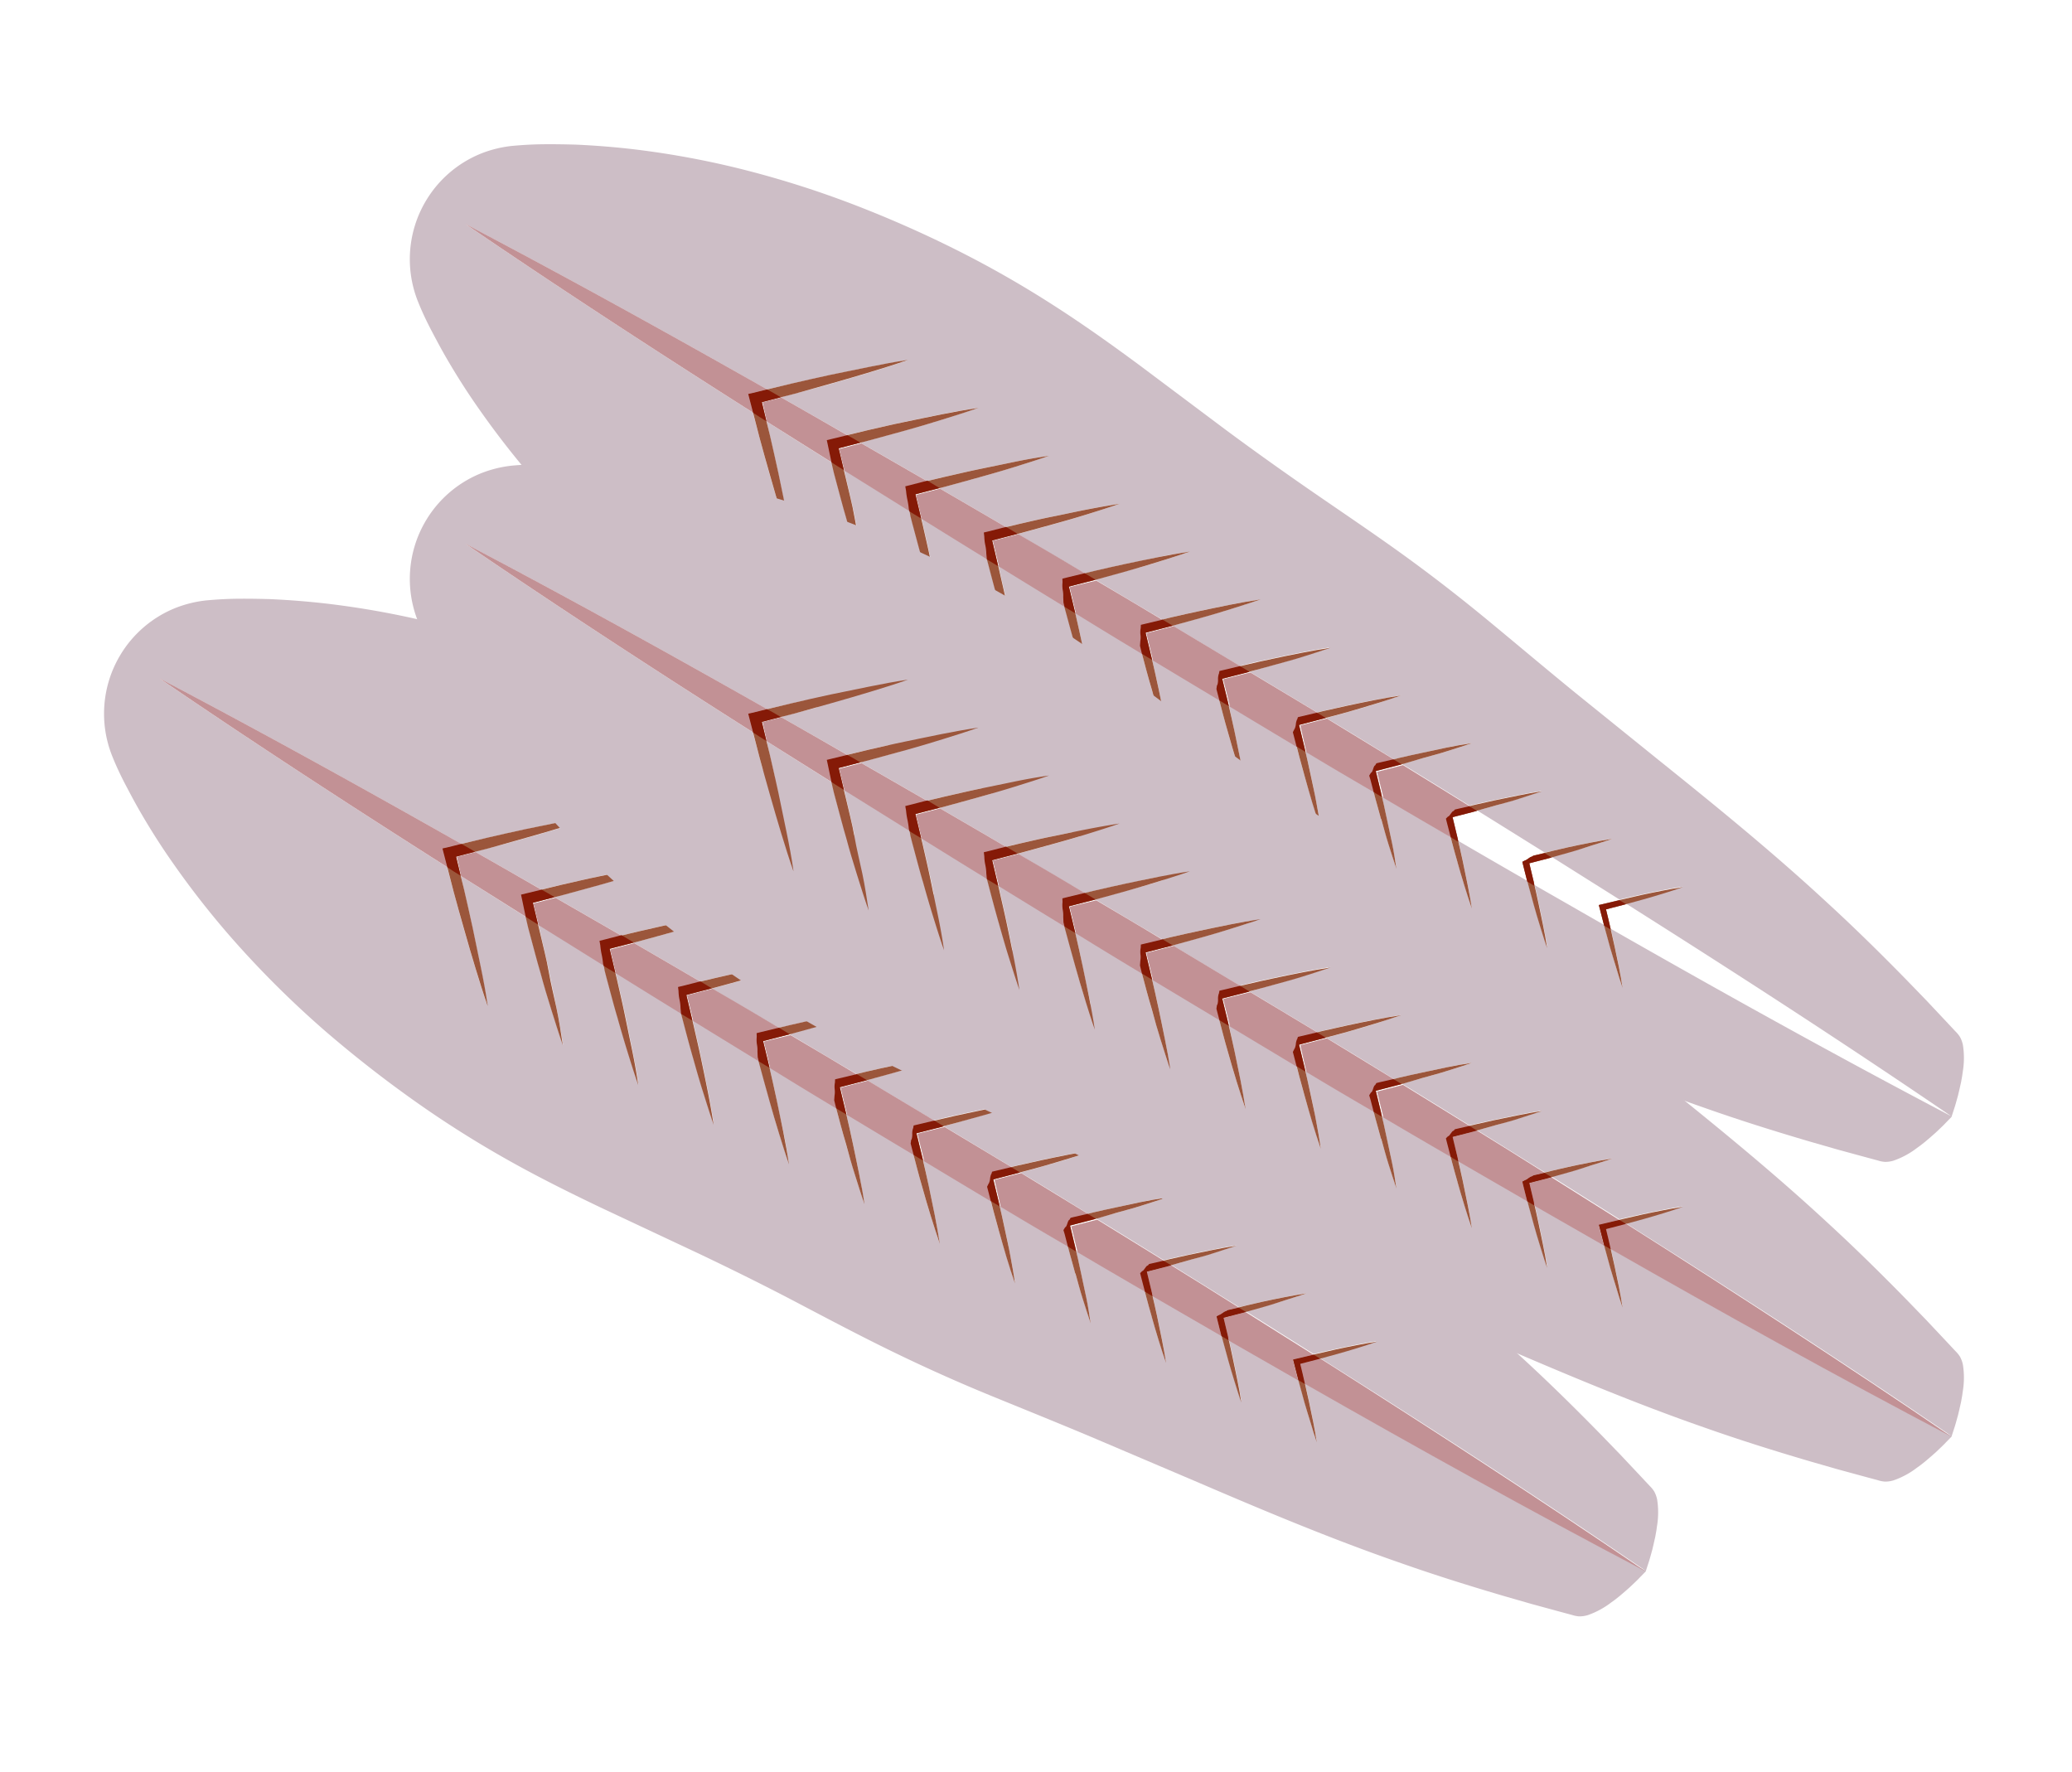 <svg xmlns="http://www.w3.org/2000/svg" xmlns:xlink="http://www.w3.org/1999/xlink" width="34.931" height="29.871" viewBox="0 0 34.931 29.871">
  <defs>
    <radialGradient id="radial-gradient" cx="0.5" cy="0.5" r="0.365" gradientTransform="matrix(3.805, 0, 0, -5, 8.258, 7.399)" gradientUnits="objectBoundingBox">
      <stop offset="0" stop-color="#632710"/>
      <stop offset="0.068" stop-color="#662912"/>
      <stop offset="0.121" stop-color="#6f3119"/>
      <stop offset="0.169" stop-color="#803f26"/>
      <stop offset="0.213" stop-color="#975338"/>
      <stop offset="0.218" stop-color="#9b563b"/>
      <stop offset="0.249" stop-color="#9d5c43"/>
      <stop offset="0.297" stop-color="#a66c59"/>
      <stop offset="0.357" stop-color="#b3887e"/>
      <stop offset="0.425" stop-color="#c5adb0"/>
      <stop offset="0.451" stop-color="#cdbec6"/>
      <stop offset="1" stop-color="#cdbec6"/>
    </radialGradient>
    <radialGradient id="radial-gradient-2" cx="0.5" cy="0.73" r="0.562" gradientTransform="matrix(28.929, 0, 0, -5, 1107.2, 11.109)" gradientUnits="objectBoundingBox">
      <stop offset="0" stop-color="#4c0b02"/>
      <stop offset="0.073" stop-color="#4e0b02"/>
      <stop offset="0.123" stop-color="#570e03"/>
      <stop offset="0.167" stop-color="#671204"/>
      <stop offset="0.207" stop-color="#7c1706"/>
      <stop offset="0.218" stop-color="#851a07"/>
      <stop offset="0.274" stop-color="#861c09"/>
      <stop offset="0.313" stop-color="#8a2312"/>
      <stop offset="0.346" stop-color="#903022"/>
      <stop offset="0.377" stop-color="#9a4337"/>
      <stop offset="0.405" stop-color="#a65a54"/>
      <stop offset="0.432" stop-color="#b47776"/>
      <stop offset="0.451" stop-color="#c29195"/>
      <stop offset="1" stop-color="#c29195"/>
    </radialGradient>
    <radialGradient id="radial-gradient-3" cx="0.5" cy="-1.636" r="3.494" gradientTransform="matrix(5.154, 0, 0, -5, 183.593, 32.205)" xlink:href="#radial-gradient-2"/>
    <radialGradient id="radial-gradient-4" cx="0.5" cy="-1.201" r="1.608" gradientTransform="matrix(13.709, 0, 0, -5, 690.01, 12.179)" xlink:href="#radial-gradient-2"/>
  </defs>
  <g id="Group_2643" data-name="Group 2643" transform="translate(-743.922 -855.639)">
    <g id="Group_1486" data-name="Group 1486" transform="translate(743.921 870.059) rotate(-59)">
      <path id="Path_10294" data-name="Path 10294" d="M3.713,6.568c.049-1.934.118-3.869.229-5.8.111,1.934.18,3.869.229,5.8l.3.309c.153.16.308.318.458.481s.3.325.45.489.295.331.437.5c-.171-.142-.337-.289-.5-.436s-.328-.3-.489-.45S4.508,7.157,4.348,7l-.17-.168q.015.619.028,1.238c0,.017,0,.034,0,.051l.253.257c.144.151.29.3.432.453s.288.311.431.468.282.317.418.481c-.164-.136-.322-.277-.481-.418s-.314-.285-.468-.431-.307-.292-.46-.439l-.119-.117q.014.648.024,1.3l.207.21c.135.142.272.281.405.425s.275.3.411.447.27.3.4.459c-.157-.129-.308-.265-.459-.4s-.3-.272-.447-.411-.293-.279-.439-.419L4.24,9.916q.01.651.017,1.3l.169.172c.126.132.255.263.379.4s.262.283.392.426.257.288.38.438c-.149-.123-.293-.252-.438-.38s-.286-.26-.426-.392-.279-.266-.419-.4l-.036-.035q.007.654.011,1.308l.139.142c.118.123.237.245.353.37s.249.269.372.4.244.274.361.416c-.142-.117-.278-.24-.416-.361s-.271-.247-.4-.373-.265-.253-.4-.379l-.006-.006q0,.657.006,1.315l.116.118c.109.114.219.227.326.342s.236.255.353.384.232.26.343.394c-.135-.111-.264-.227-.394-.343s-.257-.234-.384-.353-.24-.228-.359-.342q0,.45,0,.9,0,.211,0,.421l.1.1c.1.1.2.208.3.315s.224.241.334.363.219.245.324.373c-.127-.1-.249-.215-.373-.324s-.243-.221-.363-.334-.214-.2-.32-.3q0,.664,0,1.329l.086.088c.091.1.183.19.273.287.106.113.211.227.314.342s.206.231.305.351c-.12-.1-.235-.2-.351-.3s-.229-.208-.342-.314c-.1-.09-.192-.181-.287-.273q0,.668-.01,1.335l.08.082c.083.086.166.172.247.259.1.106.2.213.3.32s.194.217.286.329c-.113-.093-.22-.19-.329-.286s-.215-.2-.321-.3c-.088-.081-.174-.164-.26-.247q-.006.67-.016,1.34l.081.083c.074.077.148.154.22.232.093.1.185.2.276.3s.181.2.267.308c-.105-.087-.205-.178-.308-.267s-.2-.183-.3-.276c-.081-.075-.16-.151-.239-.228q-.01.672-.022,1.344l.089.092c.065.068.13.135.194.2.087.092.172.185.256.278s.168.188.249.286c-.1-.08-.191-.166-.286-.249s-.187-.17-.278-.256q-.114-.106-.226-.215-.007.36-.015.721-.006.314-.013.628.137.14.271.283c.08.085.159.171.237.257s.155.174.23.264c-.09-.074-.176-.153-.264-.23s-.173-.157-.257-.237-.146-.138-.219-.208c-.049,2.184-.121,4.367-.248,6.551-.126-2.184-.2-4.367-.248-6.551q-.109.105-.219.208c-.085.08-.171.159-.257.237s-.174.155-.264.23c.074-.09.153-.176.23-.264s.157-.173.237-.257.18-.19.271-.283q-.007-.314-.013-.628-.008-.36-.015-.721-.112.108-.226.215c-.092.086-.185.172-.278.256s-.188.168-.286.249c.08-.1.166-.191.249-.286s.17-.187.256-.278.188-.2.283-.3q-.013-.672-.022-1.345c-.079.076-.159.153-.239.228-.1.093-.2.185-.3.276s-.2.181-.308.267c.087-.1.178-.205.267-.308s.183-.2.276-.3.2-.211.3-.315q-.009-.67-.016-1.341c-.086.083-.172.166-.26.247-.106.1-.213.2-.321.3s-.217.194-.329.286c.093-.112.19-.22.286-.329s.2-.215.295-.321.217-.228.327-.341q-.006-.668-.01-1.336c-.1.092-.19.183-.287.273-.112.106-.227.211-.342.314s-.231.206-.351.305c.1-.12.2-.235.305-.351s.208-.229.314-.342.238-.251.359-.374q0-.665,0-1.33c-.106.1-.212.2-.32.3s-.241.223-.363.334-.245.219-.373.324c.105-.127.215-.249.324-.373s.221-.243.334-.363c.13-.14.264-.277.4-.414q0-.211,0-.422,0-.451,0-.9c-.119.114-.238.23-.359.342s-.255.236-.384.353-.26.232-.394.343c.111-.134.227-.264.343-.394s.234-.257.353-.384c.145-.156.293-.308.441-.46q0-.658.006-1.316l-.006.006c-.132.127-.263.255-.4.379s-.269.249-.4.373-.274.244-.416.362c.117-.142.24-.278.361-.416s.247-.271.373-.4c.154-.166.312-.326.469-.489l.023-.023q0-.654.011-1.309l-.036.035c-.139.133-.277.268-.419.4s-.283.262-.426.392-.288.257-.437.38c.123-.149.252-.293.38-.437s.26-.286.392-.426c.153-.165.31-.325.466-.487l.079-.081,0,0q.007-.652.017-1.3l-.074.072c-.146.14-.291.281-.439.419s-.3.275-.447.411-.3.27-.459.4c.129-.157.265-.307.4-.459s.272-.3.411-.447c.152-.164.309-.324.463-.485l.085-.086.064-.055q.011-.653.024-1.307L3.554,8.5c-.153.146-.3.295-.46.439s-.311.288-.468.431-.317.282-.481.418c.136-.164.277-.322.418-.481s.285-.314.431-.468.307-.322.461-.483l.09-.092.09-.085.042-.04c0-.02,0-.04,0-.061q.013-.619.027-1.238L3.536,7c-.16.153-.318.308-.481.458s-.325.3-.489.45-.331.3-.5.437c.142-.171.289-.337.437-.5s.3-.328.45-.489.305-.321.458-.481l.3-.309M3.944,0A1.922,1.922,0,0,0,2.406.765c-.115.152-.213.3-.308.457s-.181.3-.267.457c-.165.3-.318.609-.452.914A14.637,14.637,0,0,0,.709,4.419,16.544,16.544,0,0,0,.282,6.246Q.126,7.16.055,8.074A17.639,17.639,0,0,0,.006,9.9c.014.609.062,1.218.12,1.827l.187,1.827c.059.609.109,1.218.144,1.827S.525,16.6.579,17.21.706,18.428.8,19.037s.191,1.218.278,1.827l.255,1.827c.166,1.218.34,2.436.595,3.654.124.609.271,1.218.43,1.827l.122.457.129.457.065.228a.494.494,0,0,0,.041.114.477.477,0,0,0,.093.114,1.4,1.4,0,0,0,.385.228l.068.029.076.029c.023.009.055.019.084.029l.088.029c.031.009.056.019.092.028l.105.029.053.014.061.014L3.942,30l.125-.029.061-.014.053-.014.105-.029c.036-.009.061-.019.092-.028l.088-.029c.029-.01.061-.019.084-.029l.076-.029.068-.029a1.4,1.4,0,0,0,.385-.228.479.479,0,0,0,.093-.114.5.5,0,0,0,.041-.114l.065-.228.129-.457.122-.457c.159-.609.306-1.218.43-1.827.255-1.218.429-2.436.595-3.654l.254-1.827c.088-.609.186-1.218.278-1.827s.166-1.218.218-1.827.083-1.218.121-1.827.085-1.218.144-1.827l.187-1.827c.058-.609.105-1.218.12-1.827A17.609,17.609,0,0,0,7.83,8.074Q7.759,7.16,7.6,6.246a16.528,16.528,0,0,0-.427-1.827A14.657,14.657,0,0,0,6.5,2.592c-.134-.3-.287-.609-.452-.914-.086-.152-.171-.3-.267-.457s-.193-.3-.308-.457A2,2,0,0,0,5.1.389,1.916,1.916,0,0,0,3.944,0" transform="translate(0 0)" fill="url(#radial-gradient)"/>
      <path id="Path_10295" data-name="Path 10295" d="M0,2.016c.142-.171.29-.337.437-.5s.3-.328.451-.489S1.194.7,1.347.542L1.813.068,1.88,0l.067.068.466.474c.153.16.308.318.459.481s.3.325.45.49.3.331.437.5c-.172-.142-.337-.29-.5-.437s-.328-.3-.489-.451S2.447.822,2.286.669L1.813.2h.134L1.474.669c-.16.153-.318.308-.481.459s-.325.3-.489.451-.331.3-.5.437" transform="translate(2.062 6.335)" fill="#9b563b"/>
      <path id="Path_10296" data-name="Path 10296" d="M.85.964C1,.8,1.157.642,1.311.481L1.4.389,1.492.3,1.75.06,1.814,0l.063.064.44.446c.144.151.291.3.432.454s.289.311.431.468.283.317.418.481c-.164-.136-.323-.277-.481-.418S2.8,1.21,2.648,1.065,2.341.772,2.188.626L1.735.179h.129L1.41.625c-.153.146-.3.3-.461.439S.639,1.353.481,1.5.164,1.778,0,1.914c.136-.164.277-.322.418-.481S.7,1.119.85.964" transform="translate(2.143 7.87)" fill="#9b563b"/>
      <path id="Path_10297" data-name="Path 10297" d="M.811.906C.963.741,1.12.582,1.275.42L1.36.334,1.445.261a1.135,1.135,0,0,0,.121-.1,1.136,1.136,0,0,1,.121-.1L1.747,0l.06.06L2.219.48c.135.142.273.282.406.426s.276.3.412.447.27.3.4.46c-.157-.129-.308-.265-.46-.4S2.677,1.14,2.529,1,2.236.722,2.09.582L1.657.156H1.78L1.347.582C1.2.722,1.056.863.907,1s-.3.276-.447.412-.3.27-.46.4c.13-.157.265-.308.4-.459s.273-.3.412-.447" transform="translate(2.224 9.406)" fill="#9b563b"/>
      <path id="Path_10298" data-name="Path 10298" d="M.773.847C.926.682,1.083.521,1.24.36L1.319.279,1.4.218A.6.6,0,0,0,1.512.13.615.615,0,0,1,1.625.043L1.681,0l.056.057.385.392c.127.133.255.263.379.4s.263.283.392.426.257.289.381.438c-.149-.123-.293-.252-.438-.381S2.55,1.071,2.41.938s-.28-.266-.419-.4L1.579.132H1.7L1.283.538c-.139.133-.277.268-.419.4S.581,1.2.438,1.33.149,1.587,0,1.711c.124-.149.253-.293.381-.438S.641.987.773.847" transform="translate(2.305 10.941)" fill="#9b563b"/>
      <path id="Path_10299" data-name="Path 10299" d="M.735.788C.889.622,1.047.461,1.2.3L1.278.224,1.352.175c.006.006.056-.032.106-.07s.1-.076.105-.07L1.615,0l.052.052.358.365c.118.123.237.245.353.37s.25.269.373.405.245.274.362.416c-.142-.117-.279-.24-.416-.362S2.424,1,2.291.875s-.266-.253-.4-.38L1.5.109h.111L1.22.495C1.087.622.956.75.821.874s-.269.25-.405.373S.142,1.492,0,1.609c.117-.142.24-.279.362-.416S.609.921.735.788" transform="translate(2.386 12.477)" fill="#9b563b"/>
      <path id="Path_10300" data-name="Path 10300" d="M.7.729C.851.563,1.01.4,1.168.238L1.237.169,1.305.132c.008.008.053-.023.1-.053s.09-.061.1-.053L1.548,0,1.6.049l.332.338c.109.114.219.227.326.343s.237.255.354.384.232.26.343.395c-.135-.111-.264-.228-.395-.343S2.3.931,2.172.811,1.92.572,1.794.451L1.423.085h.106L1.156.451c-.125.12-.25.242-.378.36s-.255.237-.384.354S.135,1.4,0,1.508c.111-.135.228-.264.343-.395S.577.856.7.729" transform="translate(2.467 14.013)" fill="#9b563b"/>
      <path id="Path_10301" data-name="Path 10301" d="M.658.67C.814.5.974.34,1.133.177L1.2.113,1.259.088c.009.009.049-.013.09-.036s.081-.045.09-.036L1.482,0l.044.045.3.31c.1.1.2.209.3.315s.224.241.334.363.219.246.324.373c-.127-.105-.249-.215-.373-.324S2.172.861,2.053.748,1.814.521,1.7.408L1.345.062h.1L1.093.407C.974.521.857.636.736.748S.495.971.373,1.082.127,1.3,0,1.406c.105-.127.215-.249.324-.373S.546.79.658.67" transform="translate(2.548 15.548)" fill="#9b563b"/>
      <path id="Path_10302" data-name="Path 10302" d="M.62.611C.776.444.937.28,1.1.117L1.154.058,1.212.046c.011.011.046,0,.082-.018S1.365,0,1.376.009L1.416,0l.04.041.278.283c.091.1.184.19.273.287.106.113.211.227.315.342s.206.231.305.351c-.12-.1-.235-.2-.351-.305S2.046.791,1.933.685,1.709.471,1.6.364L1.266.038H1.36L1.029.364C.918.471.807.579.693.684S.466.9.351,1,.12,1.206,0,1.3c.1-.12.2-.235.305-.351S.514.724.62.611" transform="translate(2.629 17.084)" fill="#9b563b"/>
      <path id="Path_10303" data-name="Path 10303" d="M.582.559C.739.391.9.226,1.061.062L1.113.01h.052c.012.012.043.006.074,0s.062-.013.074,0h.036l.036.037L1.636.3c.083.086.166.172.247.26.1.106.2.213.3.321s.194.217.287.33c-.113-.093-.22-.191-.33-.287s-.215-.2-.321-.3S1.6.428,1.5.327L1.188.021h.088L.966.327c-.1.1-.209.2-.315.3s-.213.2-.321.3S.113,1.117,0,1.21C.093,1.1.191.989.287.88s.2-.215.3-.321" transform="translate(2.71 18.613)" fill="#9b563b"/>
      <path id="Path_10304" data-name="Path 10304" d="M.544.546C.7.377.863.212,1.026.047L1.072,0l.046.011c.027.028.1,0,.132.033.007.007.026,0,.032.008l.032.033.224.229c.074.077.148.154.221.232.093.1.185.2.276.3s.181.2.268.308C2.2,1.067,2.1.975,1.995.886S1.794.7,1.7.61,1.5.423,1.4.329L1.11.043h.082L.9.329C.805.423.707.517.608.61s-.2.185-.3.276-.2.181-.308.268C.087,1.048.178.948.268.845s.183-.2.276-.3" transform="translate(2.791 20.103)" fill="#9b563b"/>
      <path id="Path_10305" data-name="Path 10305" d="M.505.542C.664.372.827.206.99.041L1.031,0l.041.024c.03.031.086.036.116.067C1.2.1,1.209.1,1.217.107l.028.029.2.2c.065.068.13.135.194.2.087.092.172.185.257.279s.168.189.249.286c-.1-.081-.191-.166-.286-.249S1.668.688,1.576.6,1.393.428,1.3.34L1.032.075h.077L.839.34C.748.428.657.515.565.6S.38.773.286.858.1,1.026,0,1.107c.081-.1.166-.191.249-.286S.419.634.505.542" transform="translate(2.872 21.583)" fill="#9b563b"/>
      <path id="Path_10306" data-name="Path 10306" d="M0,1.061C.075.97.154.884.23.8S.387.623.467.538C.627.368.79.2.954.036L.99,0l.035.036c.164.166.328.332.487.5.08.085.159.171.237.258s.156.174.23.265C1.889.986,1.8.907,1.715.831S1.542.674,1.457.594C1.286.434,1.12.271.954.106h.071C.859.271.693.434.522.593.437.673.351.752.265.831S.09.986,0,1.061" transform="translate(2.953 23.064)" fill="#9b563b"/>
      <path id="Path_10307" data-name="Path 10307" d="M.339,17.934.072,18.2l-.055.053q.006.671.016,1.342l.18-.184.046-.047.047.011c.027.028.1,0,.132.033.007.007.026,0,.032.008l.032.033.142.145q.009-.671.016-1.342L.605,18.2l-.266-.262m0-1.511L.055,16.7l-.049.047q0,.669.01,1.337l.152-.155.052-.053H.271a.031.031,0,0,0,.023.007.271.271,0,0,0,.051-.008A.265.265,0,0,1,.4,17.869a.031.031,0,0,1,.023.007H.456l.036.037.17.174q.006-.668.01-1.337L.623,16.7l-.284-.279m0-1.511-.3.3L0,15.244q0,.666,0,1.331l.117-.12L.18,16.4l.058-.013a.016.016,0,0,0,.012,0,.245.245,0,0,0,.07-.022.245.245,0,0,1,.07-.022.016.016,0,0,1,.012,0l.04-.009.04.041.192.2q0-.665,0-1.33L.64,15.209l-.3-.3m0-1.511-.319.314L0,13.732q0,.451,0,.9,0,.211,0,.422l.077-.079.063-.064L.2,14.89a.009.009,0,0,0,.007,0,.281.281,0,0,0,.083-.038.283.283,0,0,1,.083-.038l.007,0L.426,14.8l.044.045.207.21q0-.211,0-.422,0-.451,0-.9l-.018-.018L.339,13.4m0-1.511-.331.325Q0,12.874,0,13.532l.03-.03.068-.07L.169,13.4h0a.362.362,0,0,0,.094-.054.362.362,0,0,1,.094-.054h0l.048-.026.048.049.216.219q0-.658-.006-1.316L.339,11.89m0-1.511-.318.313Q.014,11.347.009,12L.06,11.95.134,11.9h0a.5.5,0,0,0,.1-.071.5.5,0,0,1,.1-.071h0L.4,11.726l.052.053L.668,12q0-.655-.011-1.31l-.318-.313m0-1.511-.3.293q-.01.652-.017,1.3L.1,10.407h0a.755.755,0,0,0,.112-.088.763.763,0,0,1,.112-.088h0l.056-.043.056.056.216.219q-.007-.652-.017-1.3l-.3-.293m0-1.511-.27.266Q.055,8.277.044,8.931l.021-.018h0a1.286,1.286,0,0,0,.121-.1,1.292,1.292,0,0,1,.121-.1h0l.059-.051.06.06.205.209q-.011-.649-.024-1.3l-.27-.266m0-1.511L.1,6.078Q.088,6.7.075,7.317q0,.03,0,.061l.216-.2.063-.06.063.064L.6,7.368c0-.017,0-.034,0-.051Q.589,6.7.574,6.078L.339,5.846M.339,0C.227,1.937.158,3.873.11,5.81l.162-.165.067-.068.067.068.162.164C.519,3.873.45,1.937.339,0" transform="translate(3.604 0.766)" fill="url(#radial-gradient-2)"/>
      <path id="Path_10308" data-name="Path 10308" d="M.236,0,.169.068.007.233Q0,.367,0,.5L.236.269.471.5c0-.09,0-.179-.007-.269L.3.068.236,0" transform="translate(3.706 6.335)" fill="#851a07"/>
      <path id="Path_10309" data-name="Path 10309" d="M.334.179h0M.285,0,.221.06l-.216.2Q0,.386,0,.508L.27.243.54.508c0-.085,0-.17-.005-.255L.348.064.285,0" transform="translate(3.672 7.871)" fill="#851a07"/>
      <path id="Path_10310" data-name="Path 10310" d="M.359.156h0M.327,0,.268.051h0a1.294,1.294,0,0,0-.121.1,1.292,1.292,0,0,1-.121.1h0L0,.279q0,.115,0,.23L.3.216.6.51q0-.12,0-.241L.387.06.327,0" transform="translate(3.644 9.406)" fill="#851a07"/>
      <path id="Path_10311" data-name="Path 10311" d="M.376.132h0M.362,0,.306.043h0A.76.76,0,0,0,.193.13.756.756,0,0,1,.08.218h0L0,.277Q0,.39,0,.5L.318.19.636.5c0-.076,0-.151,0-.227L.417.057.362,0" transform="translate(3.624 10.942)" fill="#851a07"/>
      <path id="Path_10312" data-name="Path 10312" d="M.386.109h0M.389,0,.337.034h0A.5.5,0,0,0,.232.1a.5.5,0,0,1-.1.071h0L.052.224,0,.275Q0,.382,0,.489L.331.164.661.489V.275L.441.052.389,0" transform="translate(3.612 12.478)" fill="#851a07"/>
      <path id="Path_10313" data-name="Path 10313" d="M.39.085h0M.41,0,.362.026h0A.363.363,0,0,0,.265.079.363.363,0,0,1,.171.133h0L.1.169.03.238,0,.269q0,.1,0,.2L.018.451.337.137.656.451.674.469c0-.067,0-.134,0-.2L.458.049.41,0" transform="translate(3.605 14.013)" fill="#851a07"/>
      <path id="Path_10314" data-name="Path 10314" d="M.388.062h0M.426,0,.382.017l-.007,0A.282.282,0,0,0,.292.053.281.281,0,0,1,.209.091.009.009,0,0,1,.2.088L.14.113.077.177,0,.256C0,.318,0,.38,0,.443L.037.407l.3-.3.3.3L.676.443c0-.063,0-.125,0-.188L.47.045.426,0" transform="translate(3.604 15.549)" fill="#851a07"/>
      <path id="Path_10315" data-name="Path 10315" d="M.381.038h0M.436,0,.4.009a.016.016,0,0,0-.012,0,.244.244,0,0,0-.07.022.244.244,0,0,1-.07.022.016.016,0,0,1-.012,0L.175.058.117.117,0,.236V.411L.05.364.334.085.618.364.667.411c0-.058,0-.117,0-.175L.476.041.436,0" transform="translate(3.608 17.084)" fill="#851a07"/>
      <path id="Path_10316" data-name="Path 10316" d="M.368.021h0M.381,0A.269.269,0,0,0,.33.008.27.27,0,0,1,.279.016.032.032,0,0,1,.256.009H.2L.152.062,0,.217,0,.38.057.327.323.065.59.327.645.38c0-.055,0-.109,0-.163L.477.043.44.006H.4A.031.031,0,0,0,.381,0" transform="translate(3.619 18.613)" fill="#851a07"/>
      <path id="Path_10317" data-name="Path 10317" d="M.3,1.511l-.232.227-.048.046q.007.361.015.722.006.314.013.629l.216-.219L.3,2.881l.035.036.216.219q.007-.314.013-.628.008-.361.015-.722L.536,1.739.3,1.511M.3,0,.055.245,0,.3Q.01.971.022,1.644l.2-.2L.264,1.4l.041.024c.03.031.086.036.116.067.007.008.021.009.028.017l.029.029.107.11Q.6.971.608.3L.553.245.3,0" transform="translate(3.638 20.185)" fill="url(#radial-gradient-3)"/>
      <path id="Path_10318" data-name="Path 10318" d="M.348.043h0M.227,0,.18.047,0,.231c0,.05,0,.1,0,.151L.057.329.306.084.555.329.61.382q0-.076,0-.152L.47.085.438.052C.431.045.412.051.405.044.378.016.3.039.273.011L.227,0" transform="translate(3.636 20.104)" fill="#851a07"/>
      <path id="Path_10319" data-name="Path 10319" d="M.32.075h0M.242,0,.2.041l-.2.2,0,.14L.05.34.282.113.513.34.561.386q0-.07,0-.141L.456.136.428.107C.421.1.407.1.4.091.369.06.314.054.283.024L.242,0" transform="translate(3.66 21.584)" fill="#851a07"/>
      <path id="Path_10320" data-name="Path 10320" d="M.248,0Q.125.122,0,.243C.049,2.429.122,4.616.248,6.8.375,4.616.447,2.43.5.243Q.371.122.248,0" transform="translate(3.694 23.198)" fill="url(#radial-gradient-4)"/>
      <path id="Path_10321" data-name="Path 10321" d="M.251,0,.216.036,0,.255C0,.3,0,.341,0,.385Q.128.264.251.141.374.264.5.385l0-.13L.286.036.251,0" transform="translate(3.691 23.064)" fill="#851a07"/>
    </g>
    <g id="Group_1487" data-name="Group 1487" transform="translate(749.076 862.397) rotate(-59)">
      <path id="Path_10294-2" data-name="Path 10294" d="M3.713,6.568c.049-1.934.118-3.869.229-5.8.111,1.934.18,3.869.229,5.8l.3.309c.153.16.308.318.458.481s.3.325.45.489.295.331.437.5c-.171-.142-.337-.289-.5-.436s-.328-.3-.489-.45S4.508,7.157,4.348,7l-.17-.168q.015.619.028,1.238c0,.017,0,.034,0,.051l.253.257c.144.151.29.3.432.453s.288.311.431.468.282.317.418.481c-.164-.136-.322-.277-.481-.418s-.314-.285-.468-.431-.307-.292-.46-.439l-.119-.117q.014.648.024,1.3l.207.21c.135.142.272.281.405.425s.275.3.411.447.27.3.4.459c-.157-.129-.308-.265-.459-.4s-.3-.272-.447-.411-.293-.279-.439-.419L4.24,9.916q.01.651.017,1.3l.169.172c.126.132.255.263.379.4s.262.283.392.426.257.288.38.438c-.149-.123-.293-.252-.438-.38s-.286-.26-.426-.392-.279-.266-.419-.4l-.036-.035q.007.654.011,1.308l.139.142c.118.123.237.245.353.37s.249.269.372.4.244.274.361.416c-.142-.117-.278-.24-.416-.361s-.271-.247-.4-.373-.265-.253-.4-.379l-.006-.006q0,.657.006,1.315l.116.118c.109.114.219.227.326.342s.236.255.353.384.232.26.343.394c-.135-.111-.264-.227-.394-.343s-.257-.234-.384-.353-.24-.228-.359-.342q0,.45,0,.9,0,.211,0,.421l.1.1c.1.1.2.208.3.315s.224.241.334.363.219.245.324.373c-.127-.1-.249-.215-.373-.324s-.243-.221-.363-.334-.214-.2-.32-.3q0,.664,0,1.329l.086.088c.091.1.183.19.273.287.106.113.211.227.314.342s.206.231.305.351c-.12-.1-.235-.2-.351-.3s-.229-.208-.342-.314c-.1-.09-.192-.181-.287-.273q0,.668-.01,1.335l.08.082c.083.086.166.172.247.259.1.106.2.213.3.32s.194.217.286.329c-.113-.093-.22-.19-.329-.286s-.215-.2-.321-.3c-.088-.081-.174-.164-.26-.247q-.006.67-.016,1.34l.081.083c.074.077.148.154.22.232.093.1.185.2.276.3s.181.2.267.308c-.105-.087-.205-.178-.308-.267s-.2-.183-.3-.276c-.081-.075-.16-.151-.239-.228q-.01.672-.022,1.344l.089.092c.065.068.13.135.194.2.087.092.172.185.256.278s.168.188.249.286c-.1-.08-.191-.166-.286-.249s-.187-.17-.278-.256q-.114-.106-.226-.215-.007.36-.015.721-.006.314-.013.628.137.14.271.283c.08.085.159.171.237.257s.155.174.23.264c-.09-.074-.176-.153-.264-.23s-.173-.157-.257-.237-.146-.138-.219-.208c-.049,2.184-.121,4.367-.248,6.551-.126-2.184-.2-4.367-.248-6.551q-.109.105-.219.208c-.085.08-.171.159-.257.237s-.174.155-.264.23c.074-.09.153-.176.23-.264s.157-.173.237-.257.18-.19.271-.283q-.007-.314-.013-.628-.008-.36-.015-.721-.112.108-.226.215c-.092.086-.185.172-.278.256s-.188.168-.286.249c.08-.1.166-.191.249-.286s.17-.187.256-.278.188-.2.283-.3q-.013-.672-.022-1.345c-.079.076-.159.153-.239.228-.1.093-.2.185-.3.276s-.2.181-.308.267c.087-.1.178-.205.267-.308s.183-.2.276-.3.2-.211.3-.315q-.009-.67-.016-1.341c-.086.083-.172.166-.26.247-.106.1-.213.2-.321.3s-.217.194-.329.286c.093-.112.19-.22.286-.329s.2-.215.295-.321.217-.228.327-.341q-.006-.668-.01-1.336c-.1.092-.19.183-.287.273-.112.106-.227.211-.342.314s-.231.206-.351.305c.1-.12.2-.235.305-.351s.208-.229.314-.342.238-.251.359-.374q0-.665,0-1.33c-.106.1-.212.2-.32.3s-.241.223-.363.334-.245.219-.373.324c.105-.127.215-.249.324-.373s.221-.243.334-.363c.13-.14.264-.277.4-.414q0-.211,0-.422,0-.451,0-.9c-.119.114-.238.23-.359.342s-.255.236-.384.353-.26.232-.394.343c.111-.134.227-.264.343-.394s.234-.257.353-.384c.145-.156.293-.308.441-.46q0-.658.006-1.316l-.006.006c-.132.127-.263.255-.4.379s-.269.249-.4.373-.274.244-.416.362c.117-.142.24-.278.361-.416s.247-.271.373-.4c.154-.166.312-.326.469-.489l.023-.023q0-.654.011-1.309l-.036.035c-.139.133-.277.268-.419.4s-.283.262-.426.392-.288.257-.437.38c.123-.149.252-.293.38-.437s.26-.286.392-.426c.153-.165.31-.325.466-.487l.079-.081,0,0q.007-.652.017-1.3l-.074.072c-.146.14-.291.281-.439.419s-.3.275-.447.411-.3.27-.459.4c.129-.157.265-.307.4-.459s.272-.3.411-.447c.152-.164.309-.324.463-.485l.085-.086.064-.055q.011-.653.024-1.307L3.554,8.5c-.153.146-.3.295-.46.439s-.311.288-.468.431-.317.282-.481.418c.136-.164.277-.322.418-.481s.285-.314.431-.468.307-.322.461-.483l.09-.092.09-.085.042-.04c0-.02,0-.04,0-.061q.013-.619.027-1.238L3.536,7c-.16.153-.318.308-.481.458s-.325.3-.489.45-.331.3-.5.437c.142-.171.289-.337.437-.5s.3-.328.45-.489.305-.321.458-.481l.3-.309M3.944,0A1.922,1.922,0,0,0,2.406.765c-.115.152-.213.3-.308.457s-.181.3-.267.457c-.165.3-.318.609-.452.914A14.637,14.637,0,0,0,.709,4.419,16.544,16.544,0,0,0,.282,6.246Q.126,7.16.055,8.074A17.639,17.639,0,0,0,.006,9.9c.014.609.062,1.218.12,1.827l.187,1.827c.059.609.109,1.218.144,1.827S.525,16.6.579,17.21.706,18.428.8,19.037s.191,1.218.278,1.827l.255,1.827c.166,1.218.34,2.436.595,3.654.124.609.271,1.218.43,1.827l.122.457.129.457.065.228a.494.494,0,0,0,.041.114.477.477,0,0,0,.093.114,1.4,1.4,0,0,0,.385.228l.068.029.076.029c.023.009.055.019.084.029l.088.029c.031.009.056.019.092.028l.105.029.053.014.061.014L3.942,30l.125-.029.061-.014.053-.014.105-.029c.036-.009.061-.019.092-.028l.088-.029c.029-.01.061-.019.084-.029l.076-.029.068-.029a1.4,1.4,0,0,0,.385-.228.479.479,0,0,0,.093-.114.5.5,0,0,0,.041-.114l.065-.228.129-.457.122-.457c.159-.609.306-1.218.43-1.827.255-1.218.429-2.436.595-3.654l.254-1.827c.088-.609.186-1.218.278-1.827s.166-1.218.218-1.827.083-1.218.121-1.827.085-1.218.144-1.827l.187-1.827c.058-.609.105-1.218.12-1.827A17.609,17.609,0,0,0,7.83,8.074Q7.759,7.16,7.6,6.246a16.528,16.528,0,0,0-.427-1.827A14.657,14.657,0,0,0,6.5,2.592c-.134-.3-.287-.609-.452-.914-.086-.152-.171-.3-.267-.457s-.193-.3-.308-.457A2,2,0,0,0,5.1.389,1.916,1.916,0,0,0,3.944,0" transform="translate(0 0)" fill="url(#radial-gradient)"/>
      <path id="Path_10295-2" data-name="Path 10295" d="M0,2.016c.142-.171.29-.337.437-.5s.3-.328.451-.489S1.194.7,1.347.542L1.813.068,1.88,0l.067.068.466.474c.153.16.308.318.459.481s.3.325.45.49.3.331.437.5c-.172-.142-.337-.29-.5-.437s-.328-.3-.489-.451S2.447.822,2.286.669L1.813.2h.134L1.474.669c-.16.153-.318.308-.481.459s-.325.3-.489.451-.331.3-.5.437" transform="translate(2.062 6.335)" fill="#9b563b"/>
      <path id="Path_10296-2" data-name="Path 10296" d="M.85.964C1,.8,1.157.642,1.311.481L1.4.389,1.492.3,1.75.06,1.814,0l.063.064.44.446c.144.151.291.3.432.454s.289.311.431.468.283.317.418.481c-.164-.136-.323-.277-.481-.418S2.8,1.21,2.648,1.065,2.341.772,2.188.626L1.735.179h.129L1.41.625c-.153.146-.3.3-.461.439S.639,1.353.481,1.5.164,1.778,0,1.914c.136-.164.277-.322.418-.481S.7,1.119.85.964" transform="translate(2.143 7.87)" fill="#9b563b"/>
      <path id="Path_10297-2" data-name="Path 10297" d="M.811.906C.963.741,1.12.582,1.275.42L1.36.334,1.445.261a1.135,1.135,0,0,0,.121-.1,1.136,1.136,0,0,1,.121-.1L1.747,0l.06.06L2.219.48c.135.142.273.282.406.426s.276.3.412.447.27.3.4.46c-.157-.129-.308-.265-.46-.4S2.677,1.14,2.529,1,2.236.722,2.09.582L1.657.156H1.78L1.347.582C1.2.722,1.056.863.907,1s-.3.276-.447.412-.3.27-.46.4c.13-.157.265-.308.4-.459s.273-.3.412-.447" transform="translate(2.224 9.406)" fill="#9b563b"/>
      <path id="Path_10298-2" data-name="Path 10298" d="M.773.847C.926.682,1.083.521,1.24.36L1.319.279,1.4.218A.6.6,0,0,0,1.512.13.615.615,0,0,1,1.625.043L1.681,0l.056.057.385.392c.127.133.255.263.379.4s.263.283.392.426.257.289.381.438c-.149-.123-.293-.252-.438-.381S2.55,1.071,2.41.938s-.28-.266-.419-.4L1.579.132H1.7L1.283.538c-.139.133-.277.268-.419.4S.581,1.2.438,1.33.149,1.587,0,1.711c.124-.149.253-.293.381-.438S.641.987.773.847" transform="translate(2.305 10.941)" fill="#9b563b"/>
      <path id="Path_10299-2" data-name="Path 10299" d="M.735.788C.889.622,1.047.461,1.2.3L1.278.224,1.352.175c.006.006.056-.032.106-.07s.1-.076.105-.07L1.615,0l.052.052.358.365c.118.123.237.245.353.37s.25.269.373.405.245.274.362.416c-.142-.117-.279-.24-.416-.362S2.424,1,2.291.875s-.266-.253-.4-.38L1.5.109h.111L1.22.495C1.087.622.956.75.821.874s-.269.25-.405.373S.142,1.492,0,1.609c.117-.142.24-.279.362-.416S.609.921.735.788" transform="translate(2.386 12.477)" fill="#9b563b"/>
      <path id="Path_10300-2" data-name="Path 10300" d="M.7.729C.851.563,1.01.4,1.168.238L1.237.169,1.305.132c.008.008.053-.023.1-.053s.09-.061.1-.053L1.548,0,1.6.049l.332.338c.109.114.219.227.326.343s.237.255.354.384.232.26.343.395c-.135-.111-.264-.228-.395-.343S2.3.931,2.172.811,1.92.572,1.794.451L1.423.085h.106L1.156.451c-.125.12-.25.242-.378.36s-.255.237-.384.354S.135,1.4,0,1.508c.111-.135.228-.264.343-.395S.577.856.7.729" transform="translate(2.467 14.013)" fill="#9b563b"/>
      <path id="Path_10301-2" data-name="Path 10301" d="M.658.67C.814.5.974.34,1.133.177L1.2.113,1.259.088c.009.009.049-.013.09-.036s.081-.045.09-.036L1.482,0l.044.045.3.31c.1.1.2.209.3.315s.224.241.334.363.219.246.324.373c-.127-.105-.249-.215-.373-.324S2.172.861,2.053.748,1.814.521,1.7.408L1.345.062h.1L1.093.407C.974.521.857.636.736.748S.495.971.373,1.082.127,1.3,0,1.406c.105-.127.215-.249.324-.373S.546.79.658.67" transform="translate(2.548 15.548)" fill="#9b563b"/>
      <path id="Path_10302-2" data-name="Path 10302" d="M.62.611C.776.444.937.28,1.1.117L1.154.058,1.212.046c.011.011.046,0,.082-.018S1.365,0,1.376.009L1.416,0l.04.041.278.283c.091.1.184.19.273.287.106.113.211.227.315.342s.206.231.305.351c-.12-.1-.235-.2-.351-.305S2.046.791,1.933.685,1.709.471,1.6.364L1.266.038H1.36L1.029.364C.918.471.807.579.693.684S.466.9.351,1,.12,1.206,0,1.3c.1-.12.2-.235.305-.351S.514.724.62.611" transform="translate(2.629 17.084)" fill="#9b563b"/>
      <path id="Path_10303-2" data-name="Path 10303" d="M.582.559C.739.391.9.226,1.061.062L1.113.01h.052c.012.012.043.006.074,0s.062-.013.074,0h.036l.036.037L1.636.3c.083.086.166.172.247.26.1.106.2.213.3.321s.194.217.287.33c-.113-.093-.22-.191-.33-.287s-.215-.2-.321-.3S1.6.428,1.5.327L1.188.021h.088L.966.327c-.1.1-.209.2-.315.3s-.213.2-.321.3S.113,1.117,0,1.21C.093,1.1.191.989.287.88s.2-.215.3-.321" transform="translate(2.71 18.613)" fill="#9b563b"/>
      <path id="Path_10304-2" data-name="Path 10304" d="M.544.546C.7.377.863.212,1.026.047L1.072,0l.046.011c.027.028.1,0,.132.033.007.007.026,0,.032.008l.032.033.224.229c.074.077.148.154.221.232.093.1.185.2.276.3s.181.2.268.308C2.2,1.067,2.1.975,1.995.886S1.794.7,1.7.61,1.5.423,1.4.329L1.11.043h.082L.9.329C.805.423.707.517.608.61s-.2.185-.3.276-.2.181-.308.268C.087,1.048.178.948.268.845s.183-.2.276-.3" transform="translate(2.791 20.103)" fill="#9b563b"/>
      <path id="Path_10305-2" data-name="Path 10305" d="M.505.542C.664.372.827.206.99.041L1.031,0l.041.024c.03.031.086.036.116.067C1.2.1,1.209.1,1.217.107l.028.029.2.2c.065.068.13.135.194.2.087.092.172.185.257.279s.168.189.249.286c-.1-.081-.191-.166-.286-.249S1.668.688,1.576.6,1.393.428,1.3.34L1.032.075h.077L.839.34C.748.428.657.515.565.6S.38.773.286.858.1,1.026,0,1.107c.081-.1.166-.191.249-.286S.419.634.505.542" transform="translate(2.872 21.583)" fill="#9b563b"/>
      <path id="Path_10306-2" data-name="Path 10306" d="M0,1.061C.075.97.154.884.23.8S.387.623.467.538C.627.368.79.2.954.036L.99,0l.035.036c.164.166.328.332.487.5.08.085.159.171.237.258s.156.174.23.265C1.889.986,1.8.907,1.715.831S1.542.674,1.457.594C1.286.434,1.12.271.954.106h.071C.859.271.693.434.522.593.437.673.351.752.265.831S.09.986,0,1.061" transform="translate(2.953 23.064)" fill="#9b563b"/>
      <path id="Path_10307-2" data-name="Path 10307" d="M.339,17.934.072,18.2l-.055.053q.006.671.016,1.342l.18-.184.046-.047.047.011c.027.028.1,0,.132.033.007.007.026,0,.032.008l.032.033.142.145q.009-.671.016-1.342L.605,18.2l-.266-.262m0-1.511L.055,16.7l-.049.047q0,.669.01,1.337l.152-.155.052-.053H.271a.031.031,0,0,0,.023.007.271.271,0,0,0,.051-.008A.265.265,0,0,1,.4,17.869a.031.031,0,0,1,.023.007H.456l.036.037.17.174q.006-.668.01-1.337L.623,16.7l-.284-.279m0-1.511-.3.3L0,15.244q0,.666,0,1.331l.117-.12L.18,16.4l.058-.013a.016.016,0,0,0,.012,0,.245.245,0,0,0,.07-.022.245.245,0,0,1,.07-.022.016.016,0,0,1,.012,0l.04-.009.04.041.192.2q0-.665,0-1.33L.64,15.209l-.3-.3m0-1.511-.319.314L0,13.732q0,.451,0,.9,0,.211,0,.422l.077-.079.063-.064L.2,14.89a.009.009,0,0,0,.007,0,.281.281,0,0,0,.083-.038.283.283,0,0,1,.083-.038l.007,0L.426,14.8l.044.045.207.21q0-.211,0-.422,0-.451,0-.9l-.018-.018L.339,13.4m0-1.511-.331.325Q0,12.874,0,13.532l.03-.03.068-.07L.169,13.4h0a.362.362,0,0,0,.094-.054.362.362,0,0,1,.094-.054h0l.048-.026.048.049.216.219q0-.658-.006-1.316L.339,11.89m0-1.511-.318.313Q.014,11.347.009,12L.06,11.95.134,11.9h0a.5.5,0,0,0,.1-.071.5.5,0,0,1,.1-.071h0L.4,11.726l.052.053L.668,12q0-.655-.011-1.31l-.318-.313m0-1.511-.3.293q-.01.652-.017,1.3L.1,10.407h0a.755.755,0,0,0,.112-.088.763.763,0,0,1,.112-.088h0l.056-.043.056.056.216.219q-.007-.652-.017-1.3l-.3-.293m0-1.511-.27.266Q.055,8.277.044,8.931l.021-.018h0a1.286,1.286,0,0,0,.121-.1,1.292,1.292,0,0,1,.121-.1h0l.059-.051.06.06.205.209q-.011-.649-.024-1.3l-.27-.266m0-1.511L.1,6.078Q.088,6.7.075,7.317q0,.03,0,.061l.216-.2.063-.06.063.064L.6,7.368c0-.017,0-.034,0-.051Q.589,6.7.574,6.078L.339,5.846M.339,0C.227,1.937.158,3.873.11,5.81l.162-.165.067-.068.067.068.162.164C.519,3.873.45,1.937.339,0" transform="translate(3.604 0.766)" fill="url(#radial-gradient-2)"/>
      <path id="Path_10308-2" data-name="Path 10308" d="M.236,0,.169.068.007.233Q0,.367,0,.5L.236.269.471.5c0-.09,0-.179-.007-.269L.3.068.236,0" transform="translate(3.706 6.335)" fill="#851a07"/>
      <path id="Path_10309-2" data-name="Path 10309" d="M.334.179h0M.285,0,.221.06l-.216.2Q0,.386,0,.508L.27.243.54.508c0-.085,0-.17-.005-.255L.348.064.285,0" transform="translate(3.672 7.871)" fill="#851a07"/>
      <path id="Path_10310-2" data-name="Path 10310" d="M.359.156h0M.327,0,.268.051h0a1.294,1.294,0,0,0-.121.1,1.292,1.292,0,0,1-.121.1h0L0,.279q0,.115,0,.23L.3.216.6.51q0-.12,0-.241L.387.06.327,0" transform="translate(3.644 9.406)" fill="#851a07"/>
      <path id="Path_10311-2" data-name="Path 10311" d="M.376.132h0M.362,0,.306.043h0A.76.76,0,0,0,.193.13.756.756,0,0,1,.08.218h0L0,.277Q0,.39,0,.5L.318.19.636.5c0-.076,0-.151,0-.227L.417.057.362,0" transform="translate(3.624 10.942)" fill="#851a07"/>
      <path id="Path_10312-2" data-name="Path 10312" d="M.386.109h0M.389,0,.337.034h0A.5.5,0,0,0,.232.1a.5.5,0,0,1-.1.071h0L.052.224,0,.275Q0,.382,0,.489L.331.164.661.489V.275L.441.052.389,0" transform="translate(3.612 12.478)" fill="#851a07"/>
      <path id="Path_10313-2" data-name="Path 10313" d="M.39.085h0M.41,0,.362.026h0A.363.363,0,0,0,.265.079.363.363,0,0,1,.171.133h0L.1.169.03.238,0,.269q0,.1,0,.2L.018.451.337.137.656.451.674.469c0-.067,0-.134,0-.2L.458.049.41,0" transform="translate(3.605 14.013)" fill="#851a07"/>
      <path id="Path_10314-2" data-name="Path 10314" d="M.388.062h0M.426,0,.382.017l-.007,0A.282.282,0,0,0,.292.053.281.281,0,0,1,.209.091.009.009,0,0,1,.2.088L.14.113.077.177,0,.256C0,.318,0,.38,0,.443L.037.407l.3-.3.3.3L.676.443c0-.063,0-.125,0-.188L.47.045.426,0" transform="translate(3.604 15.549)" fill="#851a07"/>
      <path id="Path_10315-2" data-name="Path 10315" d="M.381.038h0M.436,0,.4.009a.016.016,0,0,0-.012,0,.244.244,0,0,0-.07.022.244.244,0,0,1-.07.022.016.016,0,0,1-.012,0L.175.058.117.117,0,.236V.411L.05.364.334.085.618.364.667.411c0-.058,0-.117,0-.175L.476.041.436,0" transform="translate(3.608 17.084)" fill="#851a07"/>
      <path id="Path_10316-2" data-name="Path 10316" d="M.368.021h0M.381,0A.269.269,0,0,0,.33.008.27.27,0,0,1,.279.016.032.032,0,0,1,.256.009H.2L.152.062,0,.217,0,.38.057.327.323.065.59.327.645.38c0-.055,0-.109,0-.163L.477.043.44.006H.4A.031.031,0,0,0,.381,0" transform="translate(3.619 18.613)" fill="#851a07"/>
      <path id="Path_10317-2" data-name="Path 10317" d="M.3,1.511l-.232.227-.048.046q.007.361.015.722.006.314.013.629l.216-.219L.3,2.881l.035.036.216.219q.007-.314.013-.628.008-.361.015-.722L.536,1.739.3,1.511M.3,0,.055.245,0,.3Q.01.971.022,1.644l.2-.2L.264,1.4l.041.024c.03.031.086.036.116.067.007.008.021.009.028.017l.029.029.107.11Q.6.971.608.3L.553.245.3,0" transform="translate(3.638 20.185)" fill="url(#radial-gradient-3)"/>
      <path id="Path_10318-2" data-name="Path 10318" d="M.348.043h0M.227,0,.18.047,0,.231c0,.05,0,.1,0,.151L.057.329.306.084.555.329.61.382q0-.076,0-.152L.47.085.438.052C.431.045.412.051.405.044.378.016.3.039.273.011L.227,0" transform="translate(3.636 20.104)" fill="#851a07"/>
      <path id="Path_10319-2" data-name="Path 10319" d="M.32.075h0M.242,0,.2.041l-.2.2,0,.14L.05.34.282.113.513.34.561.386q0-.07,0-.141L.456.136.428.107C.421.1.407.1.4.091.369.06.314.054.283.024L.242,0" transform="translate(3.66 21.584)" fill="#851a07"/>
      <path id="Path_10320-2" data-name="Path 10320" d="M.248,0Q.125.122,0,.243C.049,2.429.122,4.616.248,6.8.375,4.616.447,2.43.5.243Q.371.122.248,0" transform="translate(3.694 23.198)" fill="url(#radial-gradient-4)"/>
      <path id="Path_10321-2" data-name="Path 10321" d="M.251,0,.216.036,0,.255C0,.3,0,.341,0,.385Q.128.264.251.141.374.264.5.385l0-.13L.286.036.251,0" transform="translate(3.691 23.064)" fill="#851a07"/>
    </g>
    <g id="Group_1485" data-name="Group 1485" transform="translate(749.076 867.787) rotate(-59)">
      <path id="Path_10294-3" data-name="Path 10294" d="M3.713,6.568c.049-1.934.118-3.869.229-5.8.111,1.934.18,3.869.229,5.8l.3.309c.153.16.308.318.458.481s.3.325.45.489.295.331.437.5c-.171-.142-.337-.289-.5-.436s-.328-.3-.489-.45S4.508,7.157,4.348,7l-.17-.168q.015.619.028,1.238c0,.017,0,.034,0,.051l.253.257c.144.151.29.3.432.453s.288.311.431.468.282.317.418.481c-.164-.136-.322-.277-.481-.418s-.314-.285-.468-.431-.307-.292-.46-.439l-.119-.117q.014.648.024,1.3l.207.21c.135.142.272.281.405.425s.275.3.411.447.27.3.4.459c-.157-.129-.308-.265-.459-.4s-.3-.272-.447-.411-.293-.279-.439-.419L4.24,9.916q.01.651.017,1.3l.169.172c.126.132.255.263.379.4s.262.283.392.426.257.288.38.438c-.149-.123-.293-.252-.438-.38s-.286-.26-.426-.392-.279-.266-.419-.4l-.036-.035q.007.654.011,1.308l.139.142c.118.123.237.245.353.37s.249.269.372.4.244.274.361.416c-.142-.117-.278-.24-.416-.361s-.271-.247-.4-.373-.265-.253-.4-.379l-.006-.006q0,.657.006,1.315l.116.118c.109.114.219.227.326.342s.236.255.353.384.232.26.343.394c-.135-.111-.264-.227-.394-.343s-.257-.234-.384-.353-.24-.228-.359-.342q0,.45,0,.9,0,.211,0,.421l.1.1c.1.1.2.208.3.315s.224.241.334.363.219.245.324.373c-.127-.1-.249-.215-.373-.324s-.243-.221-.363-.334-.214-.2-.32-.3q0,.664,0,1.329l.086.088c.091.1.183.19.273.287.106.113.211.227.314.342s.206.231.305.351c-.12-.1-.235-.2-.351-.3s-.229-.208-.342-.314c-.1-.09-.192-.181-.287-.273q0,.668-.01,1.335l.08.082c.083.086.166.172.247.259.1.106.2.213.3.32s.194.217.286.329c-.113-.093-.22-.19-.329-.286s-.215-.2-.321-.3c-.088-.081-.174-.164-.26-.247q-.006.67-.016,1.34l.081.083c.074.077.148.154.22.232.093.1.185.2.276.3s.181.2.267.308c-.105-.087-.205-.178-.308-.267s-.2-.183-.3-.276c-.081-.075-.16-.151-.239-.228q-.01.672-.022,1.344l.089.092c.065.068.13.135.194.2.087.092.172.185.256.278s.168.188.249.286c-.1-.08-.191-.166-.286-.249s-.187-.17-.278-.256q-.114-.106-.226-.215-.007.36-.015.721-.006.314-.013.628.137.14.271.283c.08.085.159.171.237.257s.155.174.23.264c-.09-.074-.176-.153-.264-.23s-.173-.157-.257-.237-.146-.138-.219-.208c-.049,2.184-.121,4.367-.248,6.551-.126-2.184-.2-4.367-.248-6.551q-.109.105-.219.208c-.085.08-.171.159-.257.237s-.174.155-.264.23c.074-.09.153-.176.23-.264s.157-.173.237-.257.18-.19.271-.283q-.007-.314-.013-.628-.008-.36-.015-.721-.112.108-.226.215c-.092.086-.185.172-.278.256s-.188.168-.286.249c.08-.1.166-.191.249-.286s.17-.187.256-.278.188-.2.283-.3q-.013-.672-.022-1.345c-.079.076-.159.153-.239.228-.1.093-.2.185-.3.276s-.2.181-.308.267c.087-.1.178-.205.267-.308s.183-.2.276-.3.2-.211.3-.315q-.009-.67-.016-1.341c-.086.083-.172.166-.26.247-.106.1-.213.2-.321.3s-.217.194-.329.286c.093-.112.19-.22.286-.329s.2-.215.295-.321.217-.228.327-.341q-.006-.668-.01-1.336c-.1.092-.19.183-.287.273-.112.106-.227.211-.342.314s-.231.206-.351.305c.1-.12.2-.235.305-.351s.208-.229.314-.342.238-.251.359-.374q0-.665,0-1.33c-.106.1-.212.2-.32.3s-.241.223-.363.334-.245.219-.373.324c.105-.127.215-.249.324-.373s.221-.243.334-.363c.13-.14.264-.277.4-.414q0-.211,0-.422,0-.451,0-.9c-.119.114-.238.23-.359.342s-.255.236-.384.353-.26.232-.394.343c.111-.134.227-.264.343-.394s.234-.257.353-.384c.145-.156.293-.308.441-.46q0-.658.006-1.316l-.006.006c-.132.127-.263.255-.4.379s-.269.249-.4.373-.274.244-.416.362c.117-.142.24-.278.361-.416s.247-.271.373-.4c.154-.166.312-.326.469-.489l.023-.023q0-.654.011-1.309l-.036.035c-.139.133-.277.268-.419.4s-.283.262-.426.392-.288.257-.437.38c.123-.149.252-.293.38-.437s.26-.286.392-.426c.153-.165.31-.325.466-.487l.079-.081,0,0q.007-.652.017-1.3l-.074.072c-.146.14-.291.281-.439.419s-.3.275-.447.411-.3.27-.459.4c.129-.157.265-.307.4-.459s.272-.3.411-.447c.152-.164.309-.324.463-.485l.085-.086.064-.055q.011-.653.024-1.307L3.554,8.5c-.153.146-.3.295-.46.439s-.311.288-.468.431-.317.282-.481.418c.136-.164.277-.322.418-.481s.285-.314.431-.468.307-.322.461-.483l.09-.092.09-.085.042-.04c0-.02,0-.04,0-.061q.013-.619.027-1.238L3.536,7c-.16.153-.318.308-.481.458s-.325.3-.489.45-.331.3-.5.437c.142-.171.289-.337.437-.5s.3-.328.45-.489.305-.321.458-.481l.3-.309M3.944,0A1.922,1.922,0,0,0,2.406.765c-.115.152-.213.3-.308.457s-.181.3-.267.457c-.165.3-.318.609-.452.914A14.637,14.637,0,0,0,.709,4.419,16.544,16.544,0,0,0,.282,6.246Q.126,7.16.055,8.074A17.639,17.639,0,0,0,.006,9.9c.014.609.062,1.218.12,1.827l.187,1.827c.059.609.109,1.218.144,1.827S.525,16.6.579,17.21.706,18.428.8,19.037s.191,1.218.278,1.827l.255,1.827c.166,1.218.34,2.436.595,3.654.124.609.271,1.218.43,1.827l.122.457.129.457.065.228a.494.494,0,0,0,.041.114.477.477,0,0,0,.093.114,1.4,1.4,0,0,0,.385.228l.068.029.076.029c.023.009.055.019.084.029l.088.029c.031.009.056.019.092.028l.105.029.053.014.061.014L3.942,30l.125-.029.061-.014.053-.014.105-.029c.036-.009.061-.019.092-.028l.088-.029c.029-.01.061-.019.084-.029l.076-.029.068-.029a1.4,1.4,0,0,0,.385-.228.479.479,0,0,0,.093-.114.5.5,0,0,0,.041-.114l.065-.228.129-.457.122-.457c.159-.609.306-1.218.43-1.827.255-1.218.429-2.436.595-3.654l.254-1.827c.088-.609.186-1.218.278-1.827s.166-1.218.218-1.827.083-1.218.121-1.827.085-1.218.144-1.827l.187-1.827c.058-.609.105-1.218.12-1.827A17.609,17.609,0,0,0,7.83,8.074Q7.759,7.16,7.6,6.246a16.528,16.528,0,0,0-.427-1.827A14.657,14.657,0,0,0,6.5,2.592c-.134-.3-.287-.609-.452-.914-.086-.152-.171-.3-.267-.457s-.193-.3-.308-.457A2,2,0,0,0,5.1.389,1.916,1.916,0,0,0,3.944,0" transform="translate(0 0)" fill="url(#radial-gradient)"/>
      <path id="Path_10295-3" data-name="Path 10295" d="M0,2.016c.142-.171.29-.337.437-.5s.3-.328.451-.489S1.194.7,1.347.542L1.813.068,1.88,0l.067.068.466.474c.153.16.308.318.459.481s.3.325.45.49.3.331.437.5c-.172-.142-.337-.29-.5-.437s-.328-.3-.489-.451S2.447.822,2.286.669L1.813.2h.134L1.474.669c-.16.153-.318.308-.481.459s-.325.3-.489.451-.331.3-.5.437" transform="translate(2.062 6.335)" fill="#9b563b"/>
      <path id="Path_10296-3" data-name="Path 10296" d="M.85.964C1,.8,1.157.642,1.311.481L1.4.389,1.492.3,1.75.06,1.814,0l.063.064.44.446c.144.151.291.3.432.454s.289.311.431.468.283.317.418.481c-.164-.136-.323-.277-.481-.418S2.8,1.21,2.648,1.065,2.341.772,2.188.626L1.735.179h.129L1.41.625c-.153.146-.3.3-.461.439S.639,1.353.481,1.5.164,1.778,0,1.914c.136-.164.277-.322.418-.481S.7,1.119.85.964" transform="translate(2.143 7.87)" fill="#9b563b"/>
      <path id="Path_10297-3" data-name="Path 10297" d="M.811.906C.963.741,1.12.582,1.275.42L1.36.334,1.445.261a1.135,1.135,0,0,0,.121-.1,1.136,1.136,0,0,1,.121-.1L1.747,0l.06.06L2.219.48c.135.142.273.282.406.426s.276.3.412.447.27.3.4.46c-.157-.129-.308-.265-.46-.4S2.677,1.14,2.529,1,2.236.722,2.09.582L1.657.156H1.78L1.347.582C1.2.722,1.056.863.907,1s-.3.276-.447.412-.3.27-.46.4c.13-.157.265-.308.4-.459s.273-.3.412-.447" transform="translate(2.224 9.406)" fill="#9b563b"/>
      <path id="Path_10298-3" data-name="Path 10298" d="M.773.847C.926.682,1.083.521,1.24.36L1.319.279,1.4.218A.6.6,0,0,0,1.512.13.615.615,0,0,1,1.625.043L1.681,0l.056.057.385.392c.127.133.255.263.379.4s.263.283.392.426.257.289.381.438c-.149-.123-.293-.252-.438-.381S2.55,1.071,2.41.938s-.28-.266-.419-.4L1.579.132H1.7L1.283.538c-.139.133-.277.268-.419.4S.581,1.2.438,1.33.149,1.587,0,1.711c.124-.149.253-.293.381-.438S.641.987.773.847" transform="translate(2.305 10.941)" fill="#9b563b"/>
      <path id="Path_10299-3" data-name="Path 10299" d="M.735.788C.889.622,1.047.461,1.2.3L1.278.224,1.352.175c.006.006.056-.032.106-.07s.1-.076.105-.07L1.615,0l.052.052.358.365c.118.123.237.245.353.37s.25.269.373.405.245.274.362.416c-.142-.117-.279-.24-.416-.362S2.424,1,2.291.875s-.266-.253-.4-.38L1.5.109h.111L1.22.495C1.087.622.956.75.821.874s-.269.25-.405.373S.142,1.492,0,1.609c.117-.142.24-.279.362-.416S.609.921.735.788" transform="translate(2.386 12.477)" fill="#9b563b"/>
      <path id="Path_10300-3" data-name="Path 10300" d="M.7.729C.851.563,1.01.4,1.168.238L1.237.169,1.305.132c.008.008.053-.023.1-.053s.09-.061.1-.053L1.548,0,1.6.049l.332.338c.109.114.219.227.326.343s.237.255.354.384.232.26.343.395c-.135-.111-.264-.228-.395-.343S2.3.931,2.172.811,1.92.572,1.794.451L1.423.085h.106L1.156.451c-.125.12-.25.242-.378.36s-.255.237-.384.354S.135,1.4,0,1.508c.111-.135.228-.264.343-.395S.577.856.7.729" transform="translate(2.467 14.013)" fill="#9b563b"/>
      <path id="Path_10301-3" data-name="Path 10301" d="M.658.67C.814.5.974.34,1.133.177L1.2.113,1.259.088c.009.009.049-.013.09-.036s.081-.045.09-.036L1.482,0l.044.045.3.31c.1.1.2.209.3.315s.224.241.334.363.219.246.324.373c-.127-.105-.249-.215-.373-.324S2.172.861,2.053.748,1.814.521,1.7.408L1.345.062h.1L1.093.407C.974.521.857.636.736.748S.495.971.373,1.082.127,1.3,0,1.406c.105-.127.215-.249.324-.373S.546.79.658.67" transform="translate(2.548 15.548)" fill="#9b563b"/>
      <path id="Path_10302-3" data-name="Path 10302" d="M.62.611C.776.444.937.28,1.1.117L1.154.058,1.212.046c.011.011.046,0,.082-.018S1.365,0,1.376.009L1.416,0l.04.041.278.283c.091.1.184.19.273.287.106.113.211.227.315.342s.206.231.305.351c-.12-.1-.235-.2-.351-.305S2.046.791,1.933.685,1.709.471,1.6.364L1.266.038H1.36L1.029.364C.918.471.807.579.693.684S.466.9.351,1,.12,1.206,0,1.3c.1-.12.2-.235.305-.351S.514.724.62.611" transform="translate(2.629 17.084)" fill="#9b563b"/>
      <path id="Path_10303-3" data-name="Path 10303" d="M.582.559C.739.391.9.226,1.061.062L1.113.01h.052c.012.012.043.006.074,0s.062-.013.074,0h.036l.036.037L1.636.3c.083.086.166.172.247.26.1.106.2.213.3.321s.194.217.287.33c-.113-.093-.22-.191-.33-.287s-.215-.2-.321-.3S1.6.428,1.5.327L1.188.021h.088L.966.327c-.1.1-.209.2-.315.3s-.213.2-.321.3S.113,1.117,0,1.21C.093,1.1.191.989.287.88s.2-.215.3-.321" transform="translate(2.71 18.613)" fill="#9b563b"/>
      <path id="Path_10304-3" data-name="Path 10304" d="M.544.546C.7.377.863.212,1.026.047L1.072,0l.046.011c.027.028.1,0,.132.033.007.007.026,0,.032.008l.032.033.224.229c.074.077.148.154.221.232.093.1.185.2.276.3s.181.2.268.308C2.2,1.067,2.1.975,1.995.886S1.794.7,1.7.61,1.5.423,1.4.329L1.11.043h.082L.9.329C.805.423.707.517.608.61s-.2.185-.3.276-.2.181-.308.268C.087,1.048.178.948.268.845s.183-.2.276-.3" transform="translate(2.791 20.103)" fill="#9b563b"/>
      <path id="Path_10305-3" data-name="Path 10305" d="M.505.542C.664.372.827.206.99.041L1.031,0l.041.024c.03.031.086.036.116.067C1.2.1,1.209.1,1.217.107l.028.029.2.2c.065.068.13.135.194.2.087.092.172.185.257.279s.168.189.249.286c-.1-.081-.191-.166-.286-.249S1.668.688,1.576.6,1.393.428,1.3.34L1.032.075h.077L.839.34C.748.428.657.515.565.6S.38.773.286.858.1,1.026,0,1.107c.081-.1.166-.191.249-.286S.419.634.505.542" transform="translate(2.872 21.583)" fill="#9b563b"/>
      <path id="Path_10306-3" data-name="Path 10306" d="M0,1.061C.075.97.154.884.23.8S.387.623.467.538C.627.368.79.2.954.036L.99,0l.035.036c.164.166.328.332.487.5.08.085.159.171.237.258s.156.174.23.265C1.889.986,1.8.907,1.715.831S1.542.674,1.457.594C1.286.434,1.12.271.954.106h.071C.859.271.693.434.522.593.437.673.351.752.265.831S.09.986,0,1.061" transform="translate(2.953 23.064)" fill="#9b563b"/>
      <path id="Path_10307-3" data-name="Path 10307" d="M.339,17.934.072,18.2l-.055.053q.006.671.016,1.342l.18-.184.046-.047.047.011c.027.028.1,0,.132.033.007.007.026,0,.032.008l.032.033.142.145q.009-.671.016-1.342L.605,18.2l-.266-.262m0-1.511L.055,16.7l-.049.047q0,.669.01,1.337l.152-.155.052-.053H.271a.031.031,0,0,0,.023.007.271.271,0,0,0,.051-.008A.265.265,0,0,1,.4,17.869a.031.031,0,0,1,.023.007H.456l.036.037.17.174q.006-.668.01-1.337L.623,16.7l-.284-.279m0-1.511-.3.3L0,15.244q0,.666,0,1.331l.117-.12L.18,16.4l.058-.013a.016.016,0,0,0,.012,0,.245.245,0,0,0,.07-.022.245.245,0,0,1,.07-.022.016.016,0,0,1,.012,0l.04-.009.04.041.192.2q0-.665,0-1.33L.64,15.209l-.3-.3m0-1.511-.319.314L0,13.732q0,.451,0,.9,0,.211,0,.422l.077-.079.063-.064L.2,14.89a.009.009,0,0,0,.007,0,.281.281,0,0,0,.083-.038.283.283,0,0,1,.083-.038l.007,0L.426,14.8l.044.045.207.21q0-.211,0-.422,0-.451,0-.9l-.018-.018L.339,13.4m0-1.511-.331.325Q0,12.874,0,13.532l.03-.03.068-.07L.169,13.4h0a.362.362,0,0,0,.094-.054.362.362,0,0,1,.094-.054h0l.048-.026.048.049.216.219q0-.658-.006-1.316L.339,11.89m0-1.511-.318.313Q.014,11.347.009,12L.06,11.95.134,11.9h0a.5.5,0,0,0,.1-.071.5.5,0,0,1,.1-.071h0L.4,11.726l.052.053L.668,12q0-.655-.011-1.31l-.318-.313m0-1.511-.3.293q-.01.652-.017,1.3L.1,10.407h0a.755.755,0,0,0,.112-.088.763.763,0,0,1,.112-.088h0l.056-.043.056.056.216.219q-.007-.652-.017-1.3l-.3-.293m0-1.511-.27.266Q.055,8.277.044,8.931l.021-.018h0a1.286,1.286,0,0,0,.121-.1,1.292,1.292,0,0,1,.121-.1h0l.059-.051.06.06.205.209q-.011-.649-.024-1.3l-.27-.266m0-1.511L.1,6.078Q.088,6.7.075,7.317q0,.03,0,.061l.216-.2.063-.06.063.064L.6,7.368c0-.017,0-.034,0-.051Q.589,6.7.574,6.078L.339,5.846M.339,0C.227,1.937.158,3.873.11,5.81l.162-.165.067-.068.067.068.162.164C.519,3.873.45,1.937.339,0" transform="translate(3.604 0.766)" fill="url(#radial-gradient-2)"/>
      <path id="Path_10308-3" data-name="Path 10308" d="M.236,0,.169.068.007.233Q0,.367,0,.5L.236.269.471.5c0-.09,0-.179-.007-.269L.3.068.236,0" transform="translate(3.706 6.335)" fill="#851a07"/>
      <path id="Path_10309-3" data-name="Path 10309" d="M.334.179h0M.285,0,.221.06l-.216.2Q0,.386,0,.508L.27.243.54.508c0-.085,0-.17-.005-.255L.348.064.285,0" transform="translate(3.672 7.871)" fill="#851a07"/>
      <path id="Path_10310-3" data-name="Path 10310" d="M.359.156h0M.327,0,.268.051h0a1.294,1.294,0,0,0-.121.1,1.292,1.292,0,0,1-.121.1h0L0,.279q0,.115,0,.23L.3.216.6.51q0-.12,0-.241L.387.06.327,0" transform="translate(3.644 9.406)" fill="#851a07"/>
      <path id="Path_10311-3" data-name="Path 10311" d="M.376.132h0M.362,0,.306.043h0A.76.76,0,0,0,.193.13.756.756,0,0,1,.08.218h0L0,.277Q0,.39,0,.5L.318.19.636.5c0-.076,0-.151,0-.227L.417.057.362,0" transform="translate(3.624 10.942)" fill="#851a07"/>
      <path id="Path_10312-3" data-name="Path 10312" d="M.386.109h0M.389,0,.337.034h0A.5.5,0,0,0,.232.1a.5.5,0,0,1-.1.071h0L.052.224,0,.275Q0,.382,0,.489L.331.164.661.489V.275L.441.052.389,0" transform="translate(3.612 12.478)" fill="#851a07"/>
      <path id="Path_10313-3" data-name="Path 10313" d="M.39.085h0M.41,0,.362.026h0A.363.363,0,0,0,.265.079.363.363,0,0,1,.171.133h0L.1.169.03.238,0,.269q0,.1,0,.2L.018.451.337.137.656.451.674.469c0-.067,0-.134,0-.2L.458.049.41,0" transform="translate(3.605 14.013)" fill="#851a07"/>
      <path id="Path_10314-3" data-name="Path 10314" d="M.388.062h0M.426,0,.382.017l-.007,0A.282.282,0,0,0,.292.053.281.281,0,0,1,.209.091.009.009,0,0,1,.2.088L.14.113.077.177,0,.256C0,.318,0,.38,0,.443L.037.407l.3-.3.3.3L.676.443c0-.063,0-.125,0-.188L.47.045.426,0" transform="translate(3.604 15.549)" fill="#851a07"/>
      <path id="Path_10315-3" data-name="Path 10315" d="M.381.038h0M.436,0,.4.009a.016.016,0,0,0-.012,0,.244.244,0,0,0-.07.022.244.244,0,0,1-.07.022.016.016,0,0,1-.012,0L.175.058.117.117,0,.236V.411L.05.364.334.085.618.364.667.411c0-.058,0-.117,0-.175L.476.041.436,0" transform="translate(3.608 17.084)" fill="#851a07"/>
      <path id="Path_10316-3" data-name="Path 10316" d="M.368.021h0M.381,0A.269.269,0,0,0,.33.008.27.27,0,0,1,.279.016.032.032,0,0,1,.256.009H.2L.152.062,0,.217,0,.38.057.327.323.065.59.327.645.38c0-.055,0-.109,0-.163L.477.043.44.006H.4A.031.031,0,0,0,.381,0" transform="translate(3.619 18.613)" fill="#851a07"/>
      <path id="Path_10317-3" data-name="Path 10317" d="M.3,1.511l-.232.227-.048.046q.007.361.015.722.006.314.013.629l.216-.219L.3,2.881l.035.036.216.219q.007-.314.013-.628.008-.361.015-.722L.536,1.739.3,1.511M.3,0,.055.245,0,.3Q.01.971.022,1.644l.2-.2L.264,1.4l.041.024c.03.031.086.036.116.067.007.008.021.009.028.017l.029.029.107.11Q.6.971.608.3L.553.245.3,0" transform="translate(3.638 20.185)" fill="url(#radial-gradient-3)"/>
      <path id="Path_10318-3" data-name="Path 10318" d="M.348.043h0M.227,0,.18.047,0,.231c0,.05,0,.1,0,.151L.057.329.306.084.555.329.61.382q0-.076,0-.152L.47.085.438.052C.431.045.412.051.405.044.378.016.3.039.273.011L.227,0" transform="translate(3.636 20.104)" fill="#851a07"/>
      <path id="Path_10319-3" data-name="Path 10319" d="M.32.075h0M.242,0,.2.041l-.2.2,0,.14L.05.34.282.113.513.34.561.386q0-.07,0-.141L.456.136.428.107C.421.1.407.1.4.091.369.06.314.054.283.024L.242,0" transform="translate(3.66 21.584)" fill="#851a07"/>
      <path id="Path_10320-3" data-name="Path 10320" d="M.248,0Q.125.122,0,.243C.049,2.429.122,4.616.248,6.8.375,4.616.447,2.43.5.243Q.371.122.248,0" transform="translate(3.694 23.198)" fill="url(#radial-gradient-4)"/>
      <path id="Path_10321-3" data-name="Path 10321" d="M.251,0,.216.036,0,.255C0,.3,0,.341,0,.385Q.128.264.251.141.374.264.5.385l0-.13L.286.036.251,0" transform="translate(3.691 23.064)" fill="#851a07"/>
    </g>
  </g>
</svg>
